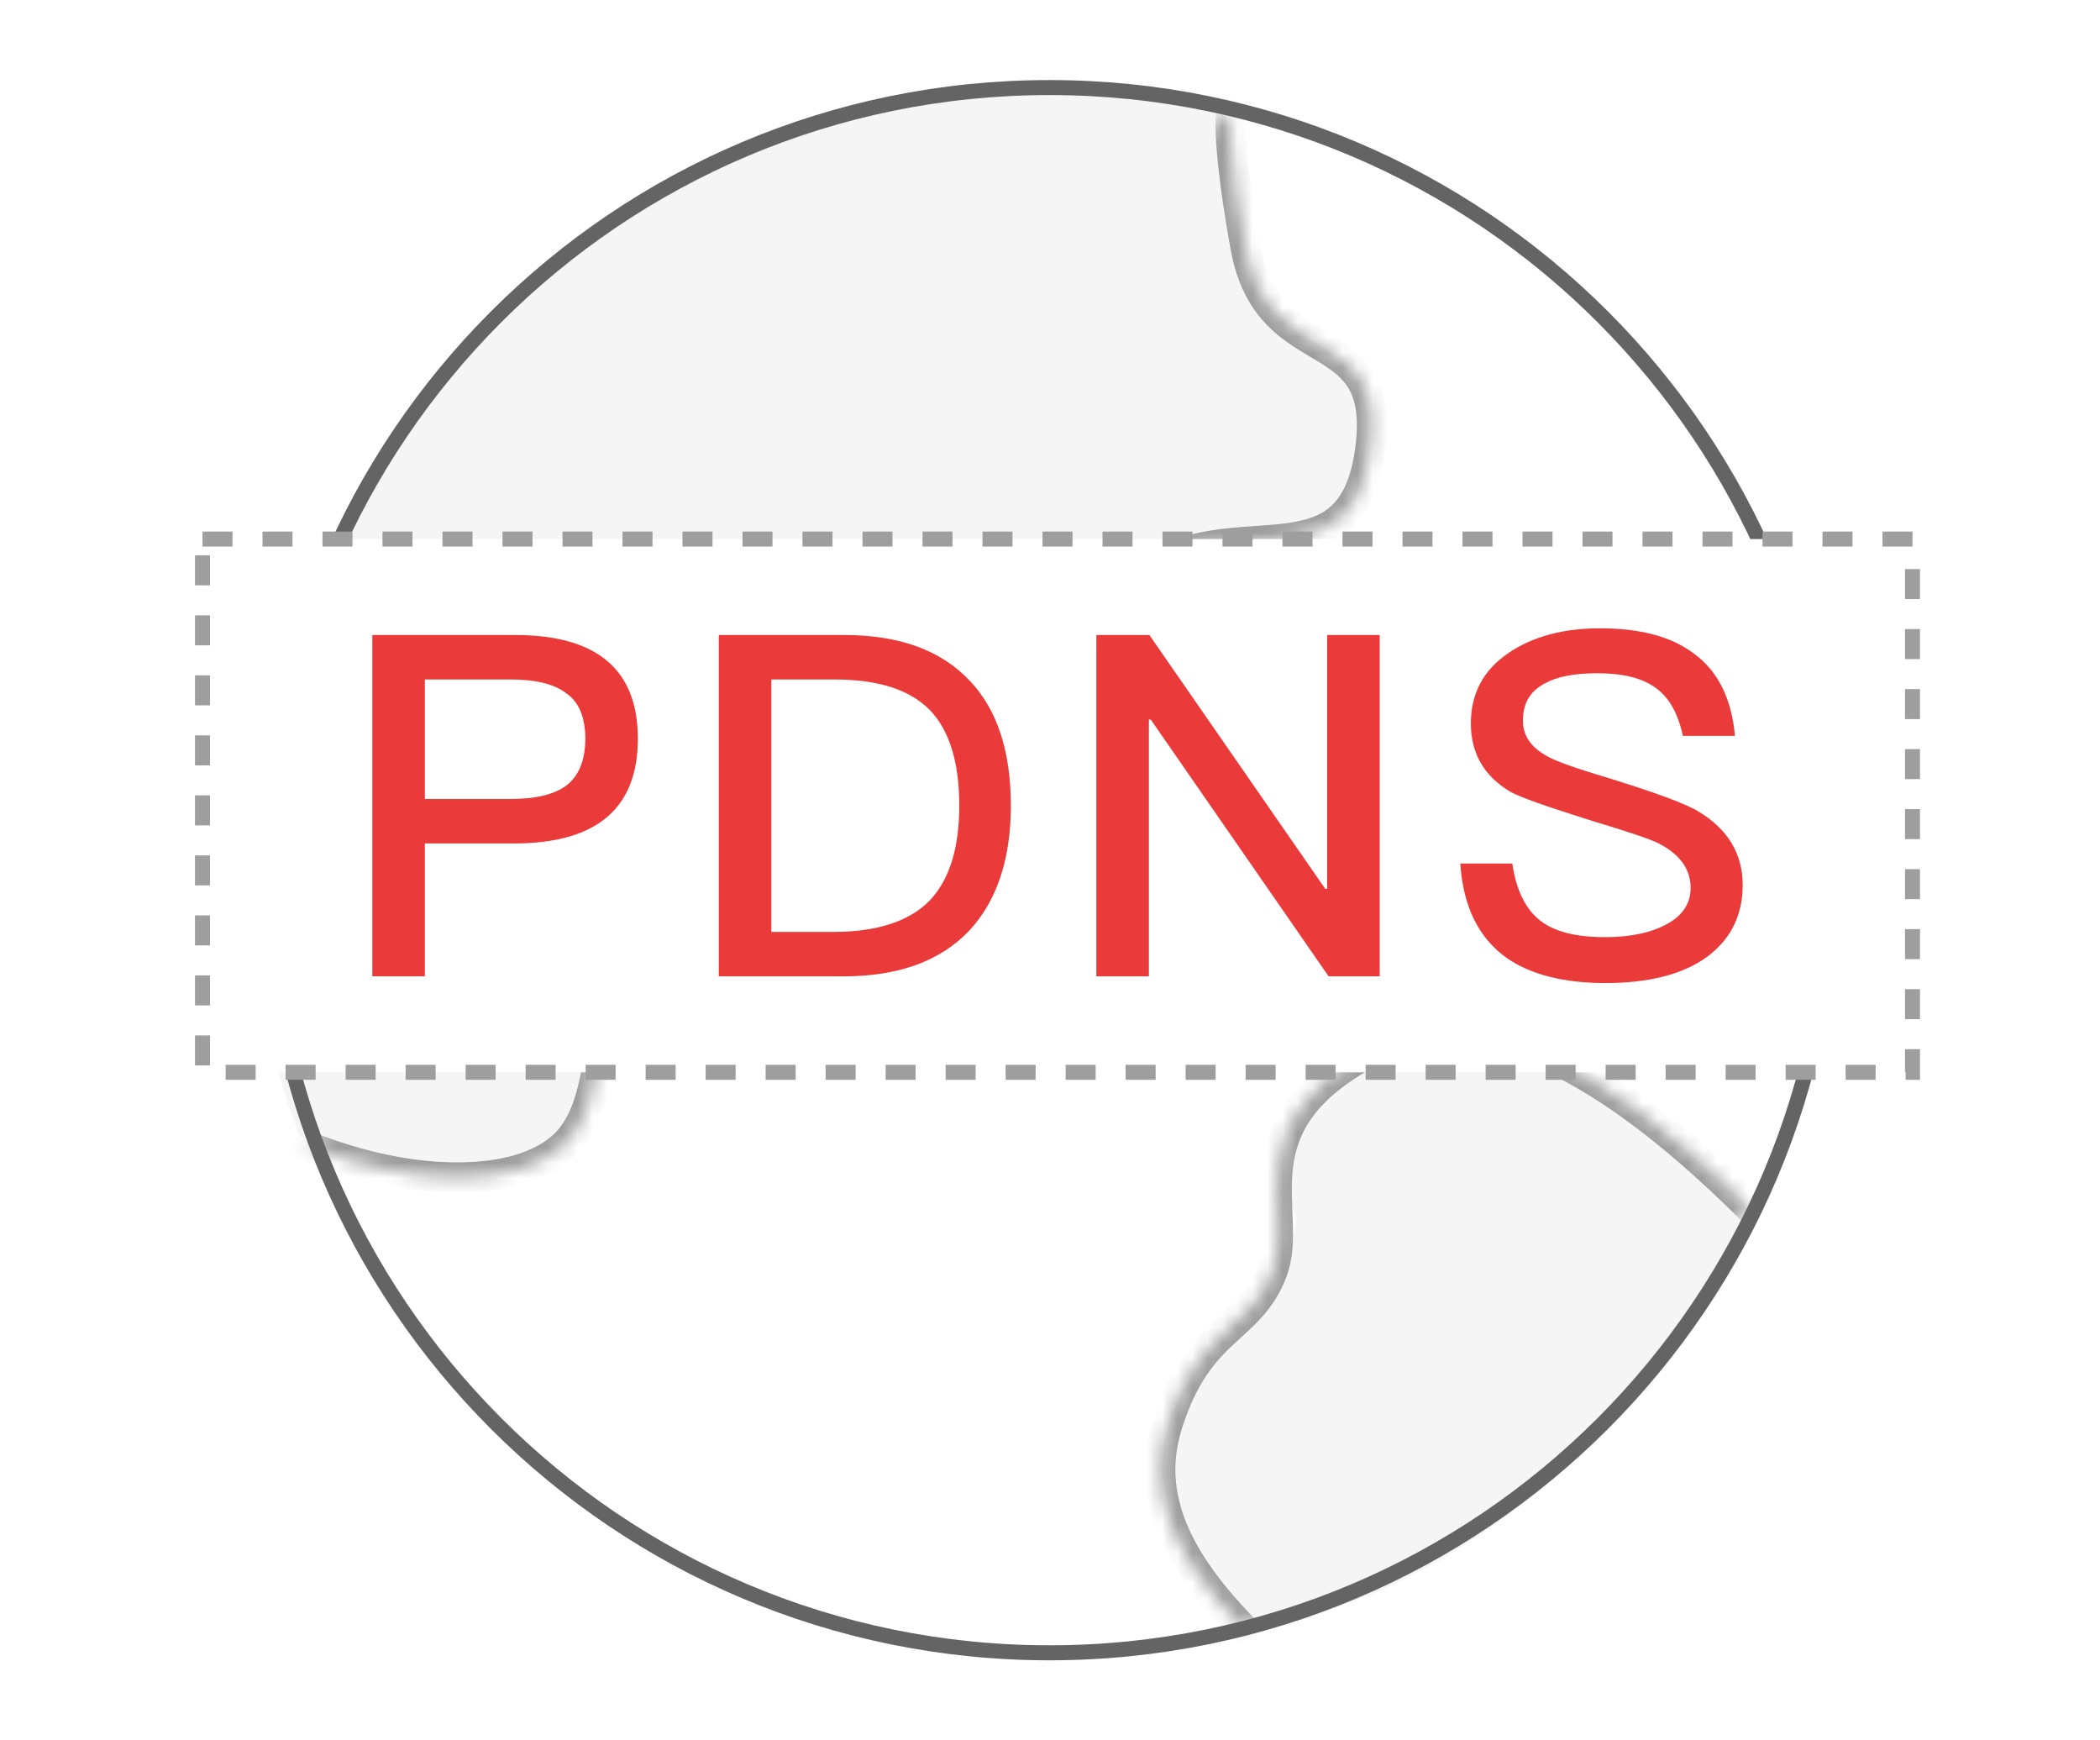 <svg width="140" height="116" viewBox="0 0 140 116" fill="none" xmlns="http://www.w3.org/2000/svg">
<rect width="140" height="116" fill="white"/>
<path d="M87.159 22.533C81.57 19.523 81.785 13.397 81.785 7.486C34.495 -3.799 8.163 46.178 19.986 75.734C26.613 78.062 38.794 80.57 38.794 71.972C38.794 63.374 73.187 42.058 90.383 33.28C91.1 29.34 92.748 25.542 87.159 22.533Z" fill="#F5F5F5"/>
<path d="M80.71 90.243C73.832 97.552 79.635 105.469 83.397 108.514C102.743 105.827 118.327 83.257 116.178 80.033C93.822 59.397 86.263 71.076 85.547 80.033C86.8 80.391 87.589 82.935 80.71 90.243Z" fill="#F5F5F5"/>
<mask id="path-4-inside-1_47_1249" fill="white">
<path d="M82.86 108.514C77.925 103.464 76.472 99.209 77.854 94.87C79.927 88.361 83.346 88.746 84.837 84.722C86.328 80.698 82.116 74.966 91.461 70.067C97.69 66.8 105.814 69.735 116.715 80.57"/>
</mask>
<path d="M82.144 109.213L82.843 109.928L84.274 108.531L83.575 107.815L82.144 109.213ZM77.854 94.87L76.901 94.566L76.901 94.566L77.854 94.87ZM84.837 84.722L85.775 85.07L85.775 85.069L84.837 84.722ZM91.461 70.067L91.925 70.953L91.925 70.953L91.461 70.067ZM116.01 81.279L116.719 81.984L118.129 80.566L117.42 79.861L116.01 81.279ZM83.575 107.815C81.164 105.348 79.67 103.14 78.929 101.086C78.197 99.057 78.182 97.135 78.807 95.173L76.901 94.566C76.144 96.943 76.165 99.318 77.047 101.764C77.921 104.185 79.621 106.63 82.144 109.213L83.575 107.815ZM78.807 95.173C79.779 92.119 81.039 90.728 82.248 89.593C83.477 88.44 84.928 87.353 85.775 85.07L83.899 84.375C83.254 86.115 82.25 86.848 80.879 88.135C79.487 89.442 78.001 91.112 76.901 94.566L78.807 95.173ZM85.775 85.069C86.222 83.862 86.225 82.573 86.186 81.39C86.145 80.154 86.057 79.017 86.197 77.84C86.331 76.702 86.678 75.572 87.5 74.448C88.33 73.314 89.685 72.127 91.925 70.953L90.996 69.181C88.564 70.457 86.942 71.824 85.886 73.268C84.823 74.722 84.377 76.195 84.21 77.605C84.048 78.977 84.15 80.334 84.187 81.457C84.226 82.634 84.197 83.57 83.899 84.375L85.775 85.069ZM91.925 70.953C94.728 69.483 98.003 69.364 101.963 70.958C105.957 72.566 110.602 75.904 116.01 81.279L117.42 79.861C111.927 74.401 107.06 70.854 102.709 69.103C98.325 67.337 94.423 67.385 90.996 69.181L91.925 70.953Z" fill="#9E9E9E" mask="url(#path-4-inside-1_47_1249)"/>
<mask id="path-6-inside-2_47_1249" fill="white">
<path d="M20.523 76.394C27.453 79.173 34.485 79.173 37.532 76.394C42.103 72.226 38.159 59.574 44.561 56.085C50.962 52.596 60.716 68.062 69.833 62.973C78.949 57.884 68.974 44.313 75.3 38.812C81.627 33.31 89.854 39.515 91.291 30.316C92.73 21.117 84.582 25.107 83.019 16.414C81.976 10.619 81.785 6.949 82.322 6.949"/>
</mask>
<path d="M20.895 75.466L19.967 75.094L19.223 76.95L20.151 77.322L20.895 75.466ZM37.532 76.394L36.858 75.655L36.858 75.655L37.532 76.394ZM44.561 56.085L45.039 56.963L45.039 56.963L44.561 56.085ZM69.833 62.973L70.32 63.846L70.32 63.846L69.833 62.973ZM91.291 30.316L90.303 30.162V30.162L91.291 30.316ZM83.019 16.414L84.003 16.237L84.003 16.237L83.019 16.414ZM82.322 7.949H83.322V5.949H82.322V7.949ZM20.151 77.322C23.718 78.753 27.334 79.478 30.484 79.478C33.6 79.478 36.416 78.765 38.206 77.133L36.858 75.655C35.6 76.803 33.378 77.478 30.484 77.478C27.623 77.478 24.259 76.815 20.895 75.466L20.151 77.322ZM38.206 77.133C39.585 75.876 40.251 74.048 40.638 72.153C41.026 70.257 41.167 68.092 41.355 66.078C41.548 64.016 41.791 62.087 42.35 60.471C42.901 58.876 43.728 57.678 45.039 56.963L44.082 55.207C42.193 56.237 41.112 57.928 40.459 59.817C39.814 61.685 39.557 63.833 39.364 65.892C39.167 67.998 39.038 69.996 38.679 71.753C38.319 73.512 37.765 74.829 36.858 75.655L38.206 77.133ZM45.039 56.963C46.222 56.318 47.654 56.479 49.518 57.317C51.388 58.157 53.399 59.541 55.641 60.972C57.83 62.369 60.209 63.788 62.654 64.512C65.137 65.247 67.748 65.282 70.32 63.846L69.346 62.1C67.36 63.209 65.333 63.219 63.222 62.594C61.075 61.959 58.906 60.684 56.717 59.286C54.58 57.922 52.383 56.412 50.338 55.493C48.288 54.571 46.101 54.106 44.082 55.207L45.039 56.963ZM70.32 63.846C72.879 62.418 74.122 60.356 74.621 58.035C75.106 55.779 74.887 53.281 74.606 50.928C74.317 48.509 73.966 46.257 74.058 44.238C74.148 42.256 74.662 40.692 75.957 39.566L74.644 38.057C72.775 39.682 72.164 41.878 72.06 44.147C71.958 46.379 72.346 48.869 72.62 51.166C72.902 53.53 73.073 55.722 72.666 57.614C72.273 59.441 71.345 60.984 69.346 62.1L70.32 63.846ZM75.957 39.566C78.815 37.081 82.022 37.249 85.223 36.946C86.759 36.801 88.364 36.527 89.673 35.553C91.023 34.548 91.895 32.931 92.279 30.47L90.303 30.162C89.969 32.3 89.273 33.357 88.479 33.948C87.644 34.57 86.526 34.814 85.035 34.955C82.182 35.225 78.112 35.041 74.644 38.057L75.957 39.566ZM92.279 30.47C92.658 28.049 92.434 26.322 91.7 25C90.974 23.694 89.832 22.944 88.797 22.319C87.717 21.667 86.74 21.139 85.891 20.264C85.079 19.425 84.362 18.23 84.003 16.237L82.035 16.591C82.458 18.944 83.345 20.51 84.455 21.656C85.529 22.764 86.792 23.445 87.764 24.031C88.782 24.646 89.504 25.166 89.951 25.971C90.389 26.76 90.644 27.984 90.303 30.162L92.279 30.47ZM84.003 16.237C83.486 13.359 83.183 11.032 83.076 9.441C83.022 8.637 83.02 8.061 83.053 7.707C83.071 7.52 83.093 7.465 83.085 7.485C83.081 7.495 83.045 7.589 82.943 7.693C82.822 7.815 82.608 7.949 82.322 7.949V5.949C81.576 5.949 81.288 6.591 81.225 6.75C81.129 6.994 81.086 7.271 81.062 7.518C81.013 8.034 81.024 8.737 81.08 9.576C81.195 11.268 81.51 13.673 82.035 16.591L84.003 16.237Z" fill="#9E9E9E" mask="url(#path-6-inside-2_47_1249)"/>
<path d="M122.126 58C122.126 86.809 98.772 110.164 69.962 110.164C41.153 110.164 17.799 86.809 17.799 58C17.799 29.191 41.153 5.836 69.962 5.836C98.772 5.836 122.126 29.191 122.126 58Z" stroke="#646464"/>
<rect x="13.5" y="35.93" width="114" height="35.542" fill="white" stroke="#9E9E9E" stroke-dasharray="2 2"/>
<path d="M24.822 42.325V65.077H28.324V56.218H34.267C39.761 56.218 42.524 53.892 42.524 49.24C42.524 44.619 39.793 42.325 34.332 42.325H24.822ZM28.324 45.288H34.042C35.745 45.288 36.998 45.607 37.801 46.244C38.604 46.818 39.022 47.837 39.022 49.24C39.022 50.642 38.604 51.661 37.833 52.299C37.03 52.936 35.777 53.255 34.042 53.255H28.324V45.288Z" fill="#EA3A3A"/>
<path d="M47.921 42.325V65.077H56.21C59.904 65.077 62.699 64.058 64.627 62.018C66.458 60.042 67.389 57.27 67.389 53.701C67.389 50.1 66.49 47.328 64.691 45.416C62.763 43.344 59.968 42.325 56.274 42.325H47.921ZM51.423 45.288H55.631C58.523 45.288 60.643 45.957 61.992 47.328C63.277 48.666 63.952 50.769 63.952 53.701C63.952 56.569 63.277 58.672 61.96 60.042C60.611 61.413 58.459 62.114 55.567 62.114H51.423V45.288Z" fill="#EA3A3A"/>
<path d="M73.091 42.325V65.077H76.593V47.965H76.721L88.575 65.077H91.981V42.325H88.479V59.246H88.351L76.625 42.325H73.091Z" fill="#EA3A3A"/>
<path d="M106.668 41.879C104.227 41.879 102.203 42.42 100.596 43.504C98.894 44.651 98.058 46.212 98.058 48.22C98.058 50.196 98.926 51.725 100.693 52.777C101.4 53.159 103.134 53.765 105.961 54.657C108.499 55.422 110.009 55.932 110.523 56.187C111.969 56.919 112.708 57.907 112.708 59.182C112.708 60.202 112.194 60.998 111.166 61.572C110.138 62.145 108.756 62.464 107.022 62.464C105.094 62.464 103.681 62.114 102.749 61.413C101.721 60.648 101.078 59.341 100.821 57.557H97.352C97.544 60.425 98.573 62.528 100.468 63.866C102.042 64.95 104.227 65.523 107.022 65.523C109.913 65.523 112.162 64.95 113.768 63.803C115.374 62.623 116.178 61.03 116.178 58.991C116.178 56.888 115.182 55.262 113.222 54.083C112.322 53.542 110.298 52.809 107.214 51.853C105.062 51.215 103.745 50.737 103.231 50.45C102.074 49.845 101.528 49.048 101.528 48.029C101.528 46.882 102.01 46.053 103.006 45.543C103.809 45.097 104.966 44.874 106.475 44.874C108.21 44.874 109.495 45.193 110.395 45.862C111.294 46.499 111.873 47.583 112.194 49.048H115.664C115.439 46.563 114.539 44.746 112.933 43.567C111.423 42.42 109.335 41.879 106.668 41.879Z" fill="#EA3A3A"/>
</svg>

